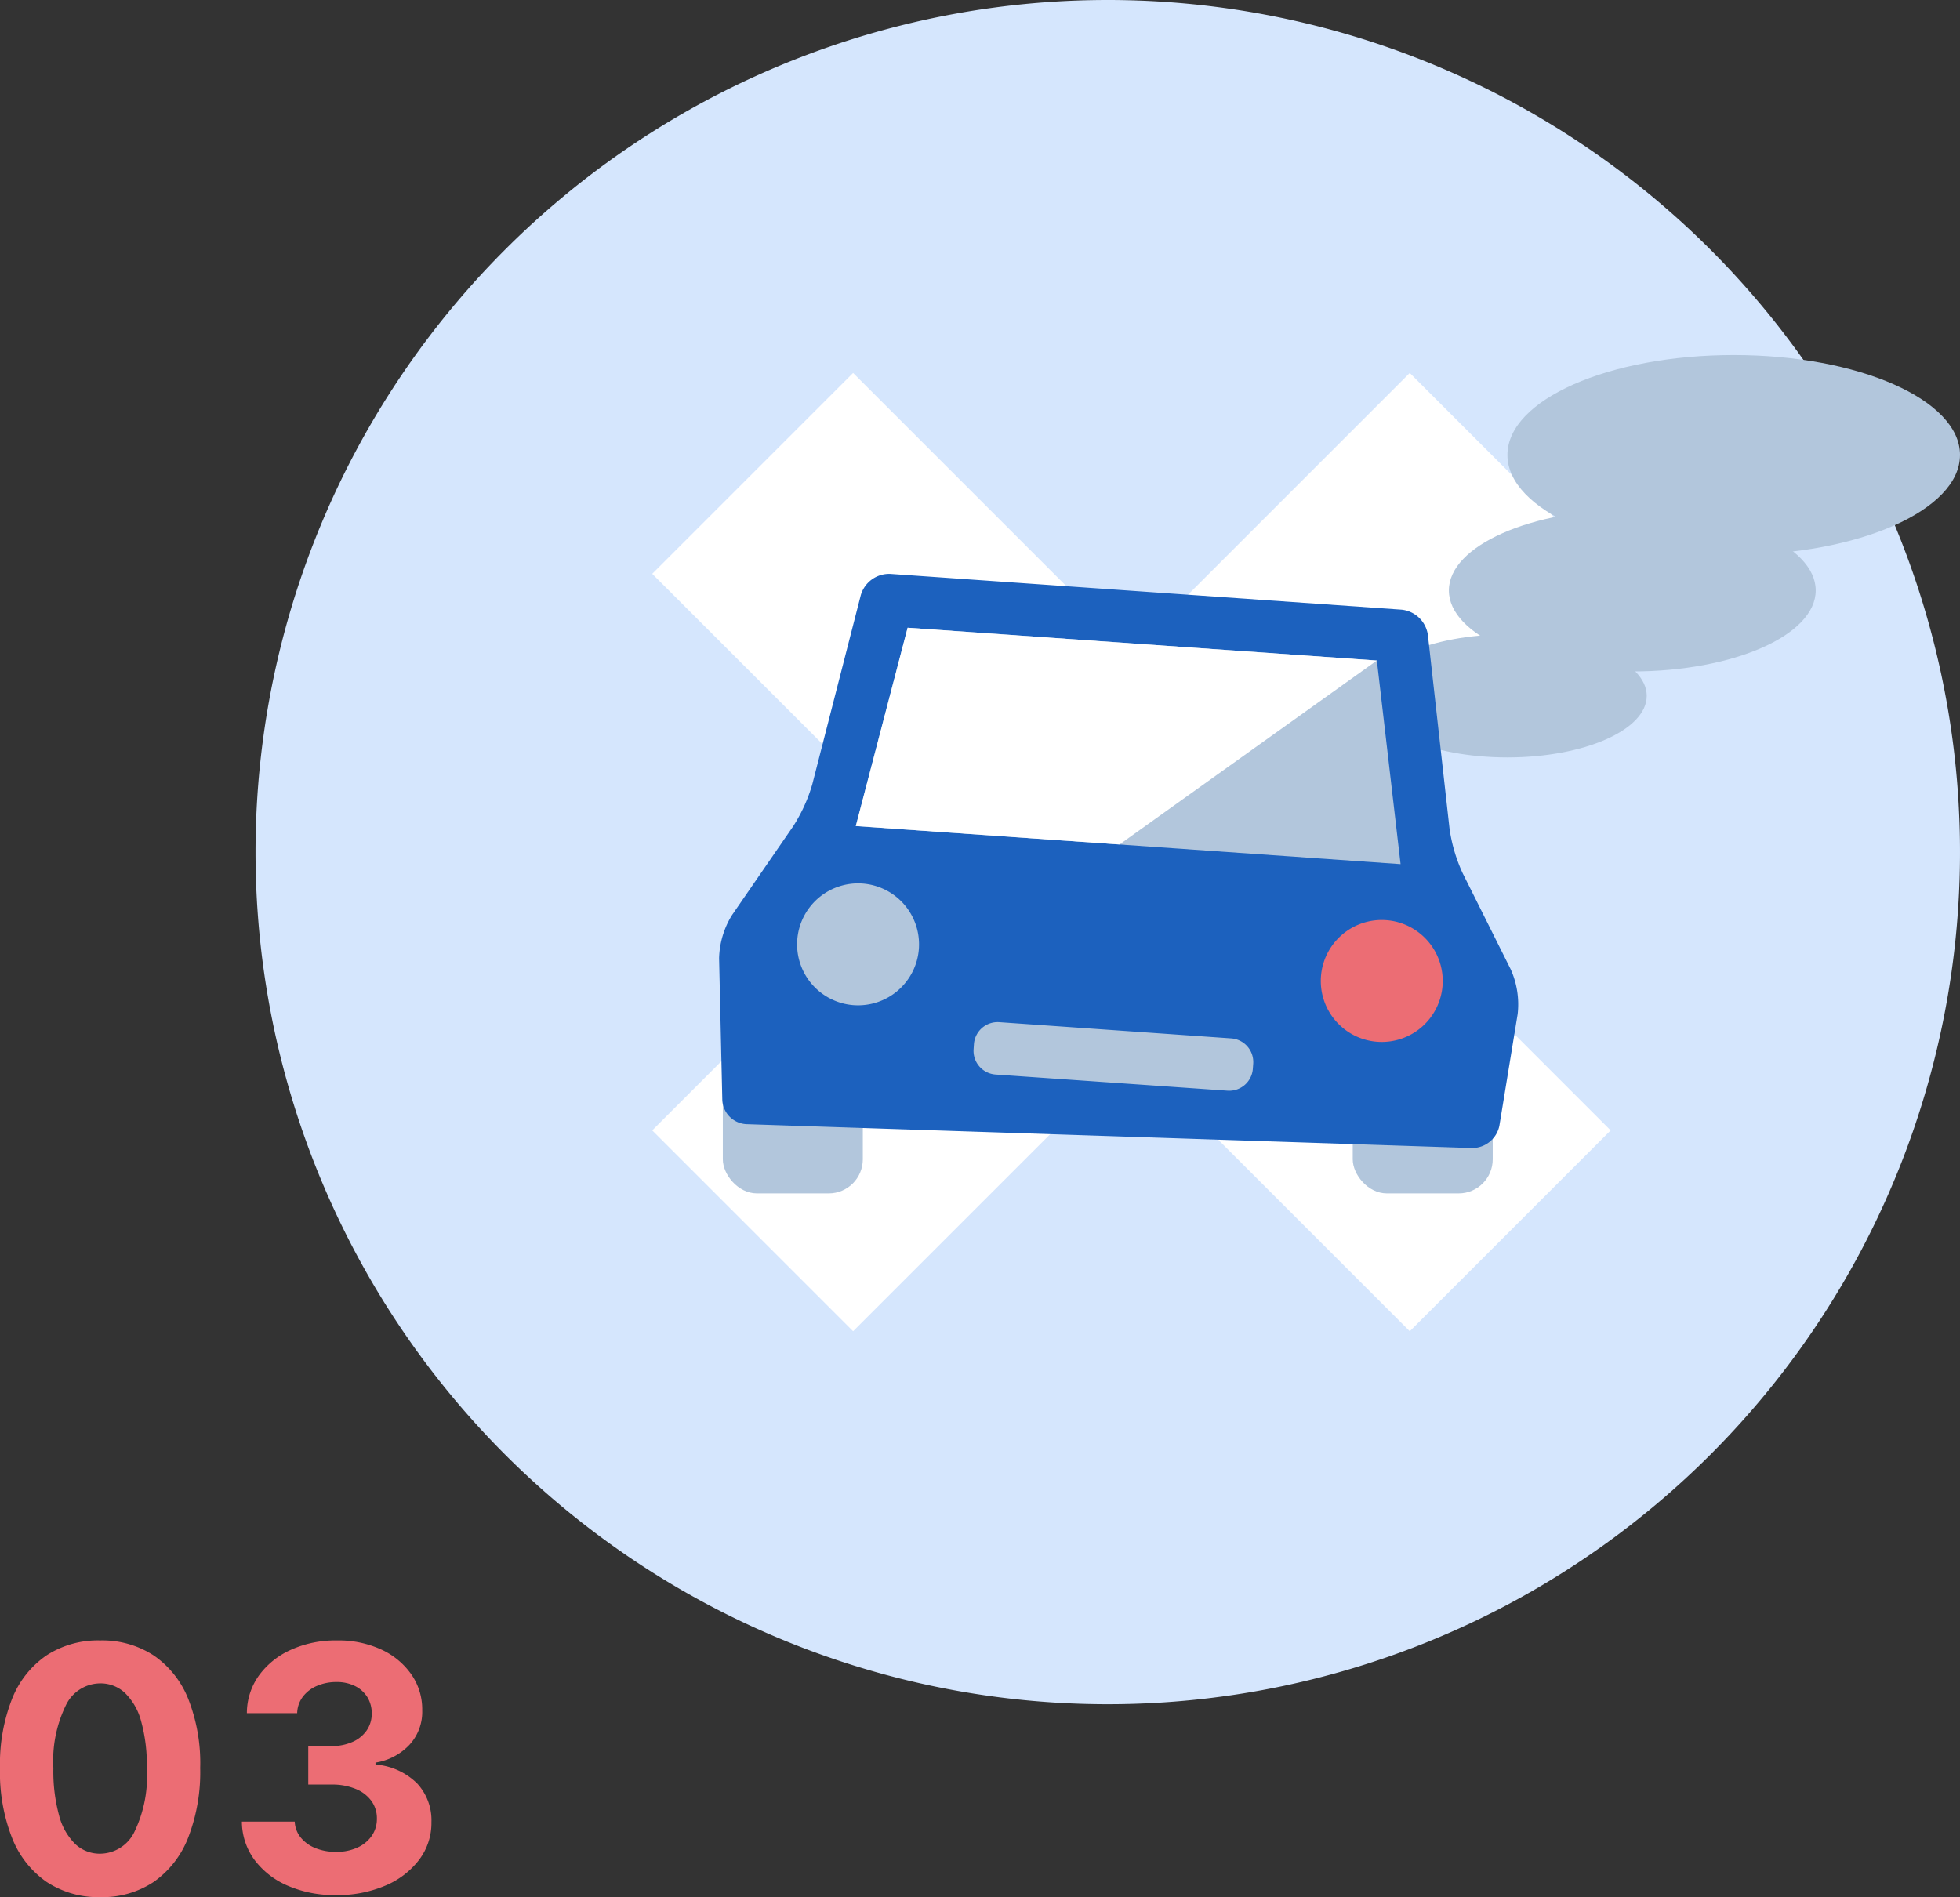 <svg xmlns="http://www.w3.org/2000/svg" xmlns:xlink="http://www.w3.org/1999/xlink" width="114.992" height="111.32" viewBox="0 0 114.992 111.32"><rect x="0" y="0" width="114.992" height="111.32" fill="#333333" stroke="none"/><defs><clipPath id="a"><rect width="100" height="100" fill="none"/></clipPath></defs><g transform="translate(-33.008 -1661)"><g transform="translate(48 1661)"><g clip-path="url(#a)"><path d="M50,0A50,50,0,1,1,0,50,50,50,0,0,1,50,0" fill="#d5e6fd"/><rect width="62.854" height="16.667" transform="translate(23.274 66.329) rotate(-45)" fill="#fff"/><rect width="16.667" height="62.854" transform="translate(23.274 33.67) rotate(-45)" fill="#fff"/><path d="M132.317,35.864c0,3.238-5.944,5.864-13.276,5.864s-13.276-2.626-13.276-5.864S111.71,30,119.042,30s13.276,2.626,13.276,5.864" transform="translate(-32.317 -9.167)" fill="#b2c6dc"/><path d="M122.341,47.8c0,2.625-4.818,4.753-10.761,4.753s-10.762-2.128-10.762-4.753,4.818-4.753,10.762-4.753,10.761,2.128,10.761,4.753" transform="translate(-30.806 -13.154)" fill="#b2c6dc"/><path d="M110.342,57.215c0,1.993-3.658,3.609-8.171,3.609S94,59.208,94,57.215s3.658-3.609,8.172-3.609,8.171,1.616,8.171,3.609" transform="translate(-28.722 -16.38)" fill="#b2c6dc"/><rect width="8.213" height="8.213" rx="2" transform="translate(27.416 61.813)" fill="#b2c6dc"/><rect width="8.213" height="8.213" rx="2" transform="translate(64.372 61.813)" fill="#b2c6dc"/><path d="M85.612,71.709a5.036,5.036,0,0,1,.4,2.613l-1.069,6.533a1.63,1.63,0,0,1-1.613,1.325l-42.562-1.4a1.489,1.489,0,0,1-1.419-1.434l-.188-8.3a5.04,5.04,0,0,1,.757-2.533l3.581-5.2a9.359,9.359,0,0,0,1.133-2.49l2.842-11.084a1.734,1.734,0,0,1,1.73-1.249l30,2.1a1.735,1.735,0,0,1,1.54,1.478l1.271,11.372a9.354,9.354,0,0,0,.775,2.622Z" transform="translate(-11.964 -14.816)" fill="#1c61be"/><path d="M50.713,64.678l3.04-11.637,27.53,1.925,1.391,11.947Z" transform="translate(-15.495 -16.207)" fill="#b2c6dc"/><path d="M50.713,64.678l3.04-11.637,27.53,1.925L66.181,65.76Z" transform="translate(-15.495 -16.207)" fill="#fff"/><path d="M60.682,87.656a1.394,1.394,0,0,1,1.483-1.289l13.614.952A1.394,1.394,0,0,1,77.068,88.8l-.022.3a1.392,1.392,0,0,1-1.482,1.288L61.95,89.44a1.392,1.392,0,0,1-1.288-1.482Z" transform="translate(-18.534 -26.389)" fill="#b2c6dc"/><path d="M52.9,78.469a3.577,3.577,0,1,1-3.319-3.818A3.578,3.578,0,0,1,52.9,78.469" transform="translate(-13.981 -22.807)" fill="#b2c6dc"/><path d="M90.006,81.064a3.577,3.577,0,1,0,3.818-3.319,3.577,3.577,0,0,0-3.818,3.319" transform="translate(-27.499 -23.752)" fill="#ec6d74"/></g></g><path d="M6.882.32a5.51,5.51,0,0,1-3.15-.9A5.659,5.659,0,0,1,1.708-3.175a10.525,10.525,0,0,1-.7-4.084,10.425,10.425,0,0,1,.707-4.055,5.559,5.559,0,0,1,2.024-2.553,5.539,5.539,0,0,1,3.143-.877,5.523,5.523,0,0,1,3.143.881,5.6,5.6,0,0,1,2.028,2.553,10.272,10.272,0,0,1,.7,4.052,10.629,10.629,0,0,1-.707,4.091A5.668,5.668,0,0,1,10.028-.575,5.454,5.454,0,0,1,6.882.32Zm0-2.55a2.249,2.249,0,0,0,2-1.257,7.508,7.508,0,0,0,.739-3.771,9.553,9.553,0,0,0-.337-2.756,3.591,3.591,0,0,0-.952-1.655,2.088,2.088,0,0,0-1.445-.554A2.247,2.247,0,0,0,4.893-10.98a7.419,7.419,0,0,0-.753,3.722,9.832,9.832,0,0,0,.337,2.795,3.605,3.605,0,0,0,.955,1.676A2.094,2.094,0,0,0,6.882-2.23ZM20.72.2a6.907,6.907,0,0,1-2.83-.55,4.763,4.763,0,0,1-1.953-1.52A3.791,3.791,0,0,1,15.2-4.112h3.1a1.586,1.586,0,0,0,.352.934,2.1,2.1,0,0,0,.863.621,3.19,3.19,0,0,0,1.214.22,2.942,2.942,0,0,0,1.243-.249,2.039,2.039,0,0,0,.845-.689A1.738,1.738,0,0,0,23.12-4.29,1.729,1.729,0,0,0,22.8-5.323a2.126,2.126,0,0,0-.923-.707,3.618,3.618,0,0,0-1.424-.256H19.093V-8.544H20.45a2.973,2.973,0,0,0,1.232-.241,1.974,1.974,0,0,0,.835-.671,1.718,1.718,0,0,0,.3-1,1.78,1.78,0,0,0-.259-.962,1.772,1.772,0,0,0-.724-.65,2.377,2.377,0,0,0-1.083-.234,2.856,2.856,0,0,0-1.143.224,2.026,2.026,0,0,0-.831.636,1.663,1.663,0,0,0-.334.966H15.492A3.787,3.787,0,0,1,16.21-12.7a4.68,4.68,0,0,1,1.879-1.5,6.334,6.334,0,0,1,2.674-.543A5.98,5.98,0,0,1,23.4-14.2a4.366,4.366,0,0,1,1.758,1.474,3.577,3.577,0,0,1,.621,2.077,2.844,2.844,0,0,1-.756,2.038,3.475,3.475,0,0,1-1.985,1.037v.114a3.889,3.889,0,0,1,2.447,1.112,3.169,3.169,0,0,1,.835,2.262A3.56,3.56,0,0,1,25.6-1.875a4.83,4.83,0,0,1-1.985,1.52A7.157,7.157,0,0,1,20.72.2Z" transform="translate(32 1772)" fill="#ec6d74"/></g></svg>